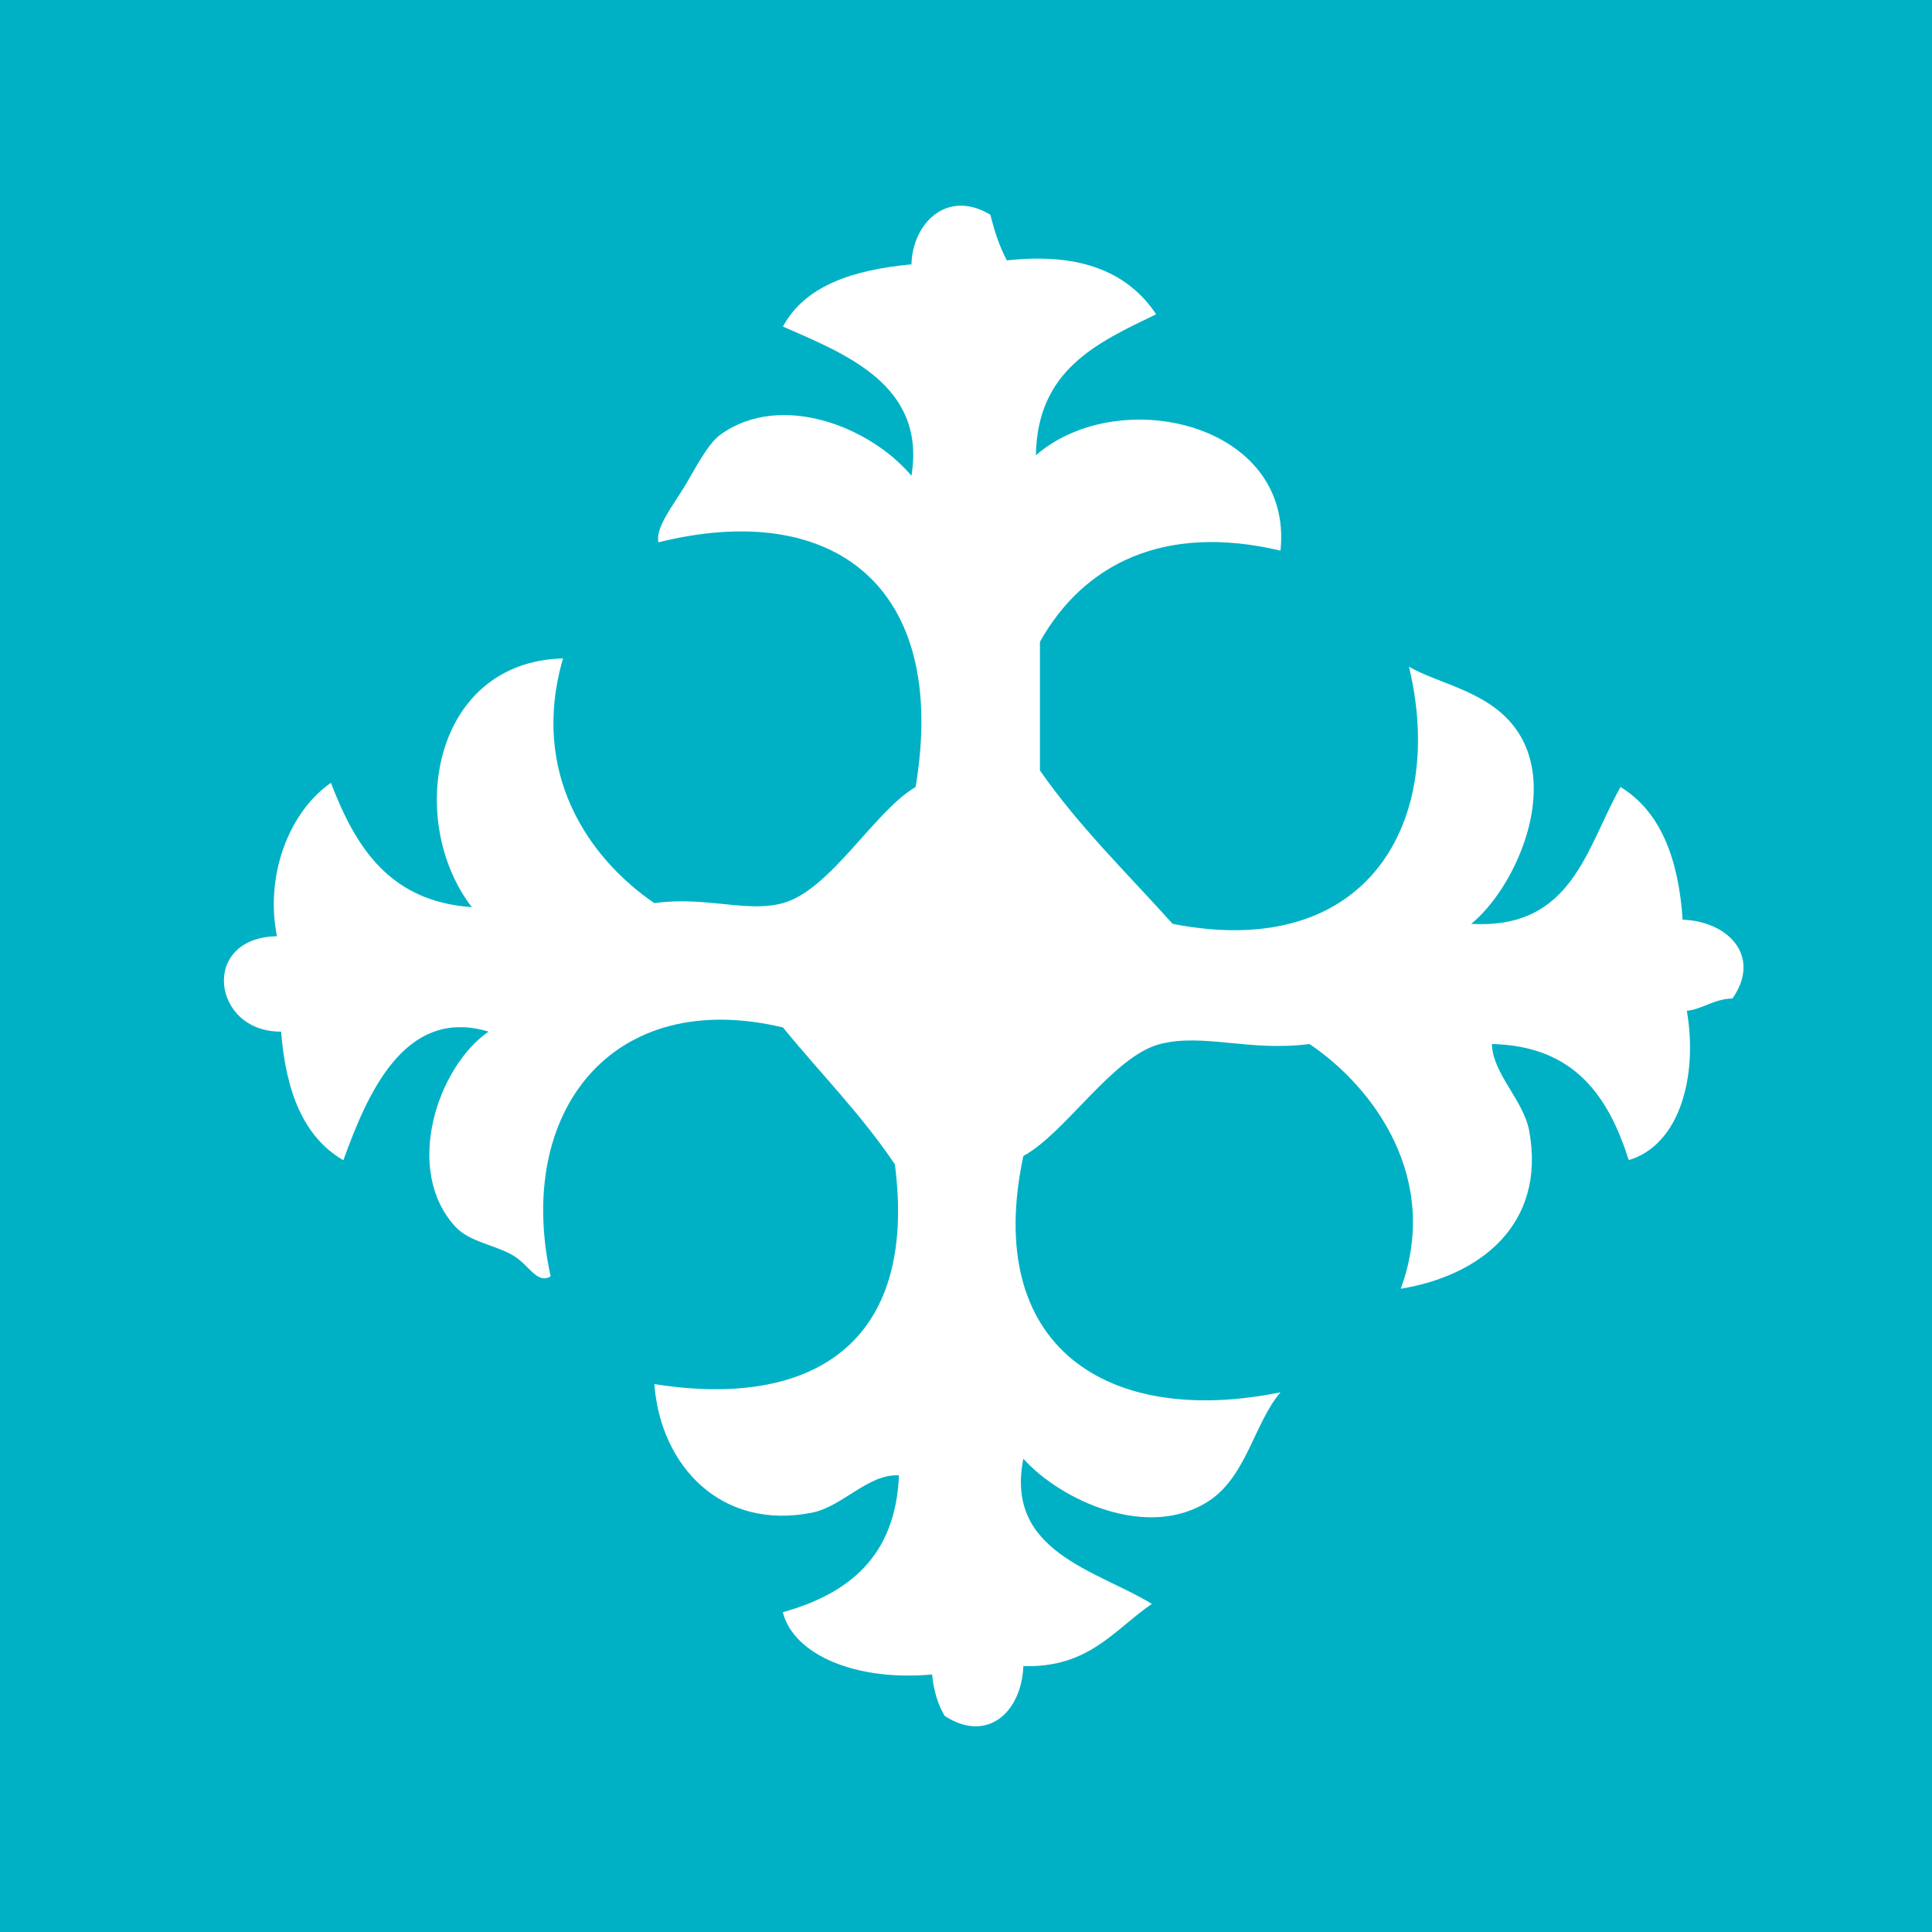 <svg xmlns="http://www.w3.org/2000/svg" version="1.1" xmlns:xlink="http://www.w3.org/1999/xlink" xmlns:svgjs="http://svgjs.dev/svgjs" width="500" height="500"><rect width="100%" height="100%" fill="#333333" stroke="none"/><svg width="500" height="500" viewBox="0 0 500 500" fill="none" xmlns="http://www.w3.org/2000/svg">
<g clip-path="url(#clip0_3_0)">
<path d="M500 0H0V500H500V0Z" fill="#00B1C5"></path>
<path d="M256.301 55.573C257.38 59.861 258.693 63.916 260.589 67.388C280.28 65.229 292.182 70.83 299.212 81.332C284.014 88.683 268.436 95.626 268.086 117.825C289.586 99.156 334.831 109.511 331.389 142.504C301.109 135.328 280.309 146.122 269.137 166.104V199.389C279.259 213.945 291.803 226.081 303.471 239.091C354.259 249.039 374.242 212.37 364.644 172.551C372.462 177.014 384.306 178.735 391.482 187.574C404.172 203.21 392.27 229.727 380.747 239.091C406.972 240.608 410.473 219.43 419.399 203.677C429.813 210.066 434.393 222.289 435.473 238.012C447.404 238.45 455.922 247.551 448.366 258.403C443.495 258.549 440.957 261.028 436.552 261.612C439.44 278.269 434.831 296.268 421.529 300.235C416.249 283.695 407.439 270.684 386.114 270.188C386.26 277.86 394.341 284.745 395.77 292.738C400.146 316.921 382.993 330.194 362.515 333.52C372.9 305.194 355.718 281.507 338.886 270.188C323.425 272.23 311.464 267.329 300.263 270.188C288.04 273.28 275.758 293.263 264.848 299.156C254.259 348.718 286.756 369.401 331.389 360.328C324.679 368.205 322.637 381.798 313.156 388.245C297.2 399.01 274.271 388.1 264.848 377.51C259.977 401.693 283.897 406.39 298.104 415.083C288.331 421.793 281.797 431.682 264.848 431.186C264.352 443.263 255.368 451.227 244.457 444.051C242.736 441.104 241.628 437.574 241.219 433.345C221.82 435.153 205.426 428.415 202.596 417.242C219.632 412.458 231.797 402.802 232.643 381.828C224.767 381.332 218.057 389.908 210.122 391.483C186.669 396.122 170.945 379.436 169.341 358.199C210.181 364.675 237.602 347.784 231.593 301.343C222.987 288.479 212.281 277.744 202.625 265.9C158.401 255.34 133.168 287.808 142.503 330.311C139.002 332.44 136.96 327.423 132.847 324.943C128.209 322.172 121.529 321.472 117.824 317.446C104.405 302.831 113.098 276.256 126.429 266.979C104.434 260.357 94.837 283.84 88.856 300.264C78.442 294.226 73.95 282.294 72.754 266.979C54.843 267.154 51.663 242.621 71.674 242.3C68.553 226.723 74.65 210.241 85.648 202.598C91.978 219.138 100.729 233.286 122.112 234.774C104.988 212.545 111.756 171.297 145.712 170.392C137.019 200.322 152.596 222.289 169.341 233.724C182.876 231.886 193.291 236.291 202.625 233.724C214.936 230.34 226.371 209.803 236.96 203.677C245.683 151.46 215.432 129.173 170.42 140.346C169.545 136.845 173.775 131.332 176.867 126.373C179.638 121.909 182.993 114.937 186.523 112.429C202.042 101.314 225.204 110.387 235.881 123.135C239.732 99.622 218.757 91.6 202.625 84.511C208.401 73.835 220.858 69.838 235.881 68.409C236.173 57.703 245.158 48.835 256.301 55.573Z" fill="white"></path>
</g>
<defs>
<clipPath id="SvgjsClipPath1005">
<rect width="500" height="500" fill="white"></rect>
</clipPath>
</defs>
</svg><style>@media (prefers-color-scheme: light) { :root { filter: none; } }
@media (prefers-color-scheme: dark) { :root { filter: none; } }
</style></svg>
